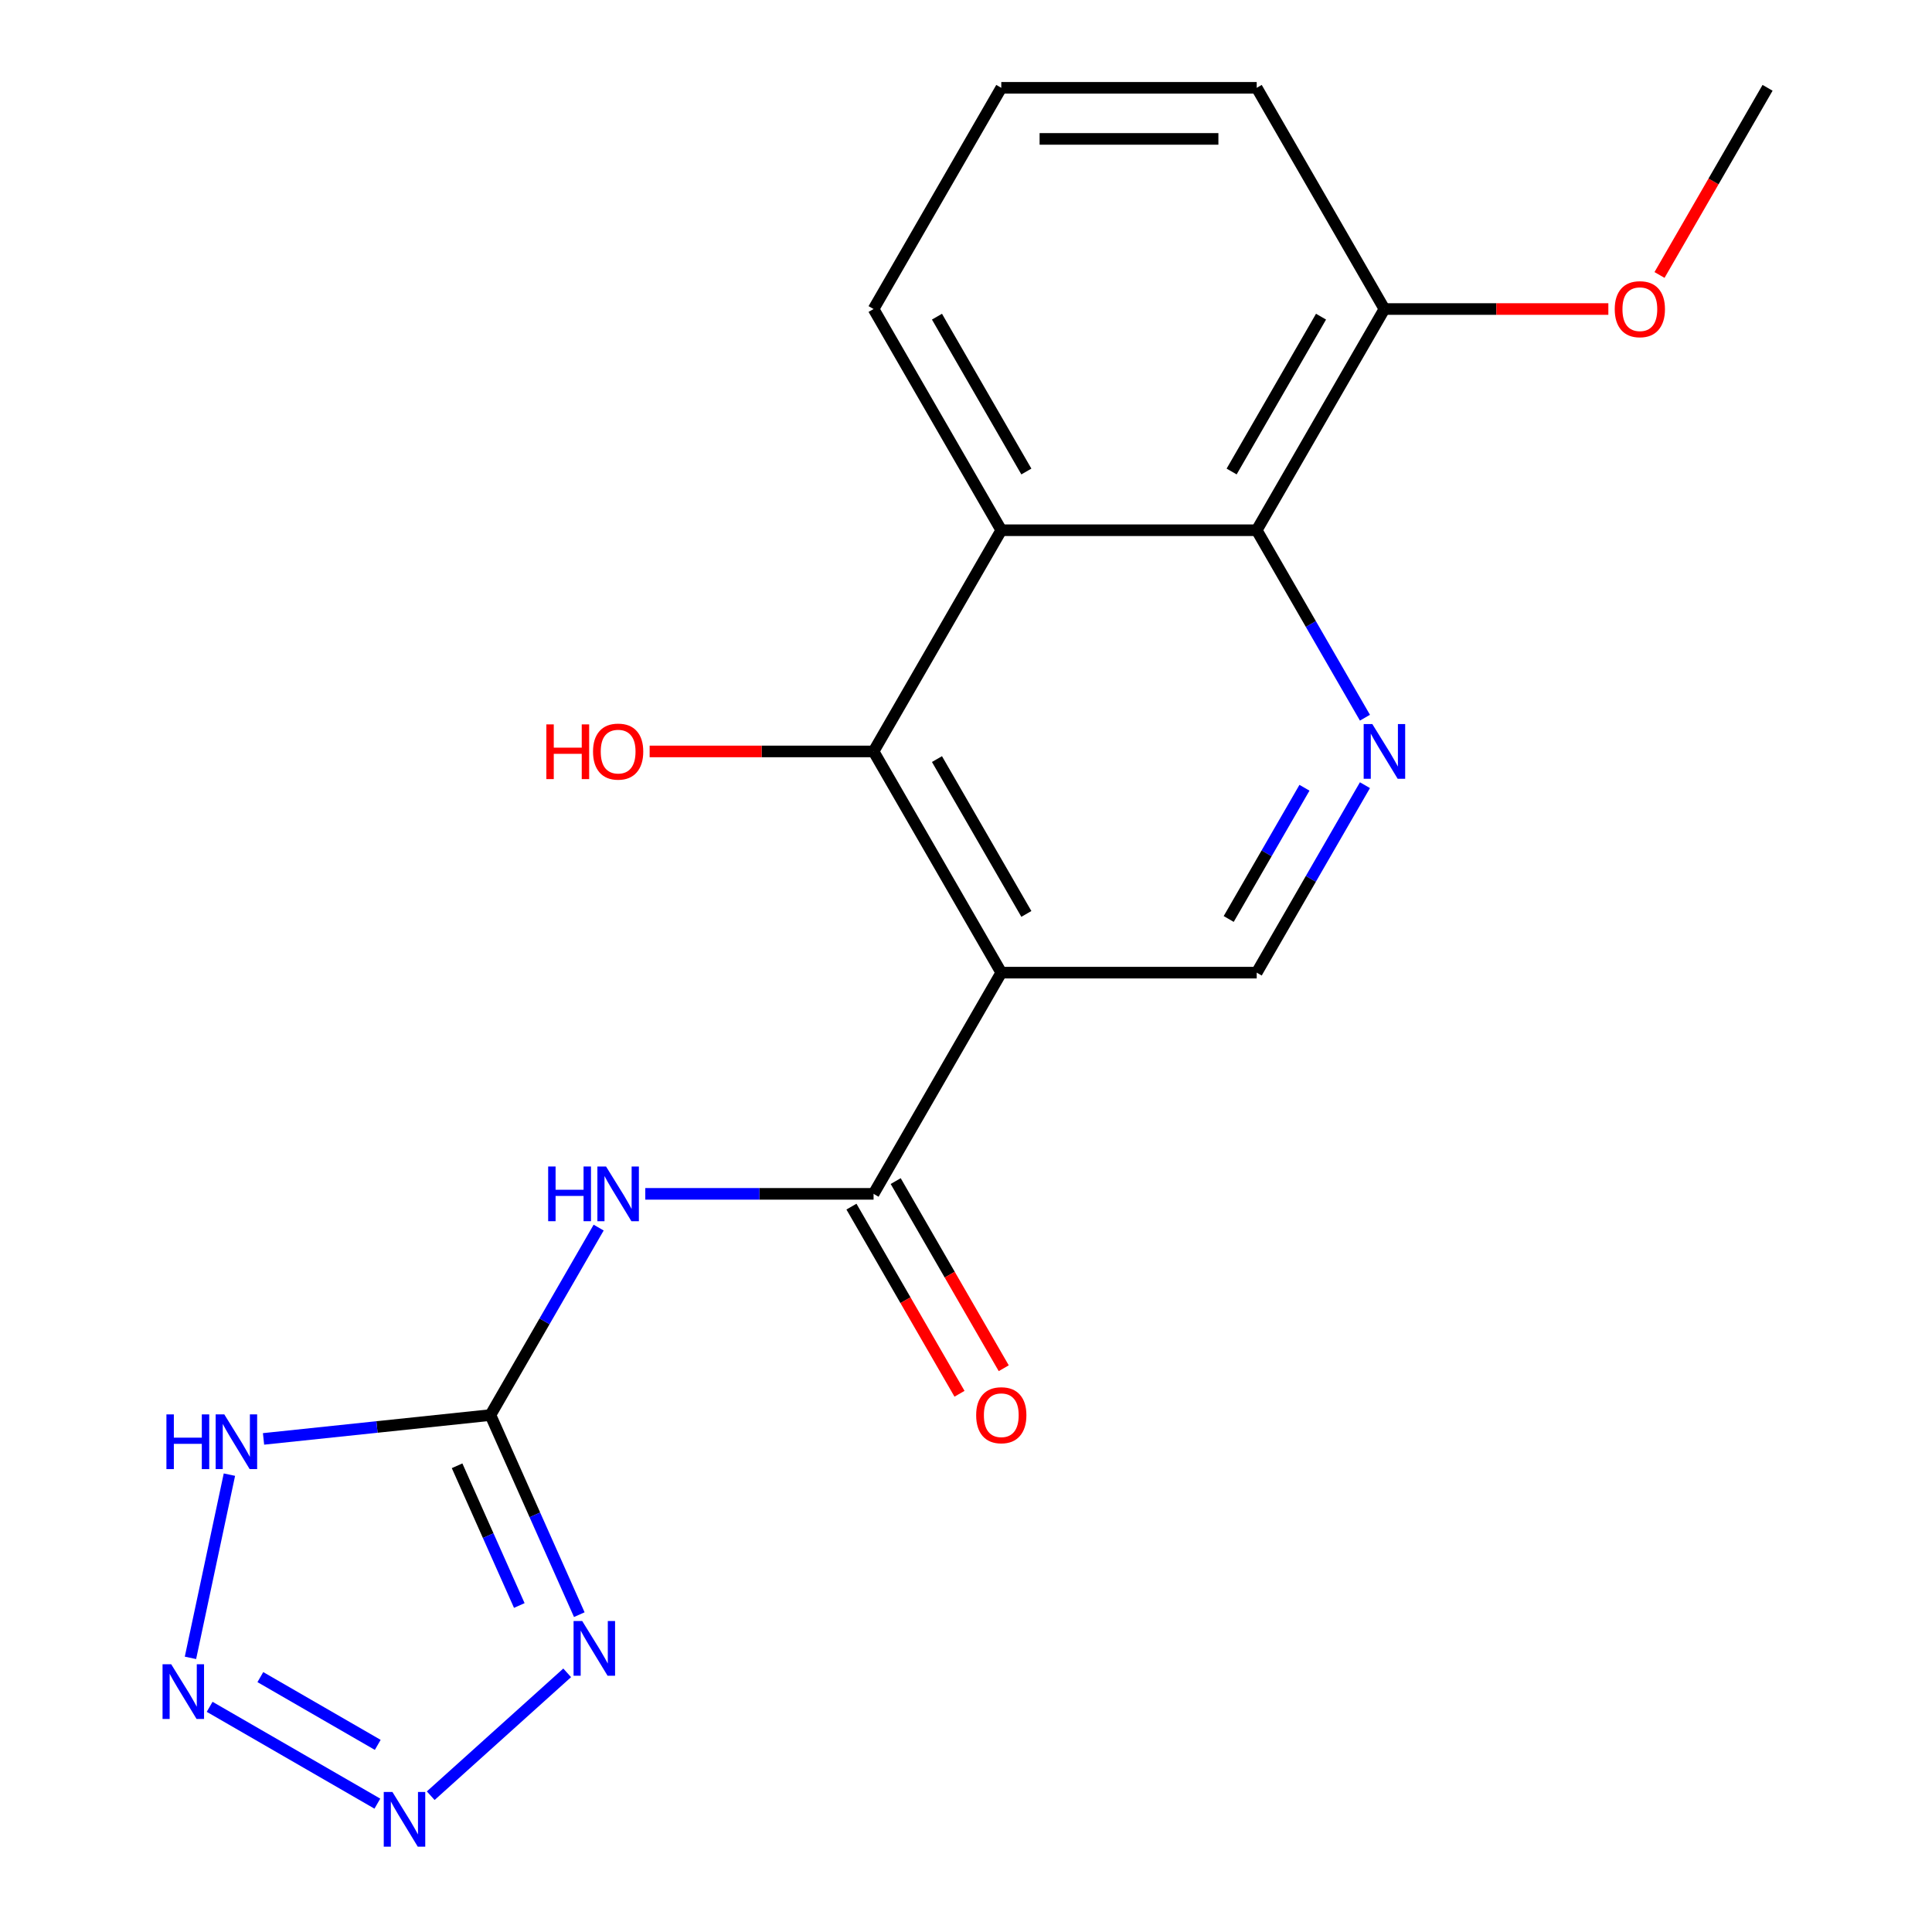<?xml version='1.0' encoding='iso-8859-1'?>
<svg version='1.1' baseProfile='full'
              xmlns='http://www.w3.org/2000/svg'
                      xmlns:rdkit='http://www.rdkit.org/xml'
                      xmlns:xlink='http://www.w3.org/1999/xlink'
                  xml:space='preserve'
width='1000px' height='1000px' viewBox='0 0 1000 1000'>
<!-- END OF HEADER -->
<rect style='opacity:1.0;fill:#FFFFFF;stroke:none' width='1000' height='1000' x='0' y='0'> </rect>
<path class='bond-1' d='M 253.845,732.432 L 276.844,784.088' style='fill:none;fill-rule:evenodd;stroke:#000000;stroke-width:6px;stroke-linecap:butt;stroke-linejoin:miter;stroke-opacity:1' />
<path class='bond-1' d='M 276.844,784.088 L 299.843,835.745' style='fill:none;fill-rule:evenodd;stroke:#0000FF;stroke-width:6px;stroke-linecap:butt;stroke-linejoin:miter;stroke-opacity:1' />
<path class='bond-1' d='M 236.589,758.683 L 252.688,794.843' style='fill:none;fill-rule:evenodd;stroke:#000000;stroke-width:6px;stroke-linecap:butt;stroke-linejoin:miter;stroke-opacity:1' />
<path class='bond-1' d='M 252.688,794.843 L 268.788,831.003' style='fill:none;fill-rule:evenodd;stroke:#0000FF;stroke-width:6px;stroke-linecap:butt;stroke-linejoin:miter;stroke-opacity:1' />
<path class='bond-4' d='M 253.845,732.432 L 281.855,683.916' style='fill:none;fill-rule:evenodd;stroke:#000000;stroke-width:6px;stroke-linecap:butt;stroke-linejoin:miter;stroke-opacity:1' />
<path class='bond-4' d='M 281.855,683.916 L 309.866,635.401' style='fill:none;fill-rule:evenodd;stroke:#0000FF;stroke-width:6px;stroke-linecap:butt;stroke-linejoin:miter;stroke-opacity:1' />
<path class='bond-6' d='M 253.845,732.432 L 195.125,738.603' style='fill:none;fill-rule:evenodd;stroke:#000000;stroke-width:6px;stroke-linecap:butt;stroke-linejoin:miter;stroke-opacity:1' />
<path class='bond-6' d='M 195.125,738.603 L 136.406,744.775' style='fill:none;fill-rule:evenodd;stroke:#0000FF;stroke-width:6px;stroke-linecap:butt;stroke-linejoin:miter;stroke-opacity:1' />
<path class='bond-0' d='M 518.263,503.439 L 452.158,617.935' style='fill:none;fill-rule:evenodd;stroke:#000000;stroke-width:6px;stroke-linecap:butt;stroke-linejoin:miter;stroke-opacity:1' />
<path class='bond-7' d='M 518.263,503.439 L 452.158,388.943' style='fill:none;fill-rule:evenodd;stroke:#000000;stroke-width:6px;stroke-linecap:butt;stroke-linejoin:miter;stroke-opacity:1' />
<path class='bond-7' d='M 531.246,473.044 L 484.973,392.897' style='fill:none;fill-rule:evenodd;stroke:#000000;stroke-width:6px;stroke-linecap:butt;stroke-linejoin:miter;stroke-opacity:1' />
<path class='bond-11' d='M 518.263,503.439 L 650.471,503.439' style='fill:none;fill-rule:evenodd;stroke:#000000;stroke-width:6px;stroke-linecap:butt;stroke-linejoin:miter;stroke-opacity:1' />
<path class='bond-3' d='M 293.574,865.857 L 222.942,929.454' style='fill:none;fill-rule:evenodd;stroke:#0000FF;stroke-width:6px;stroke-linecap:butt;stroke-linejoin:miter;stroke-opacity:1' />
<path class='bond-2' d='M 452.158,617.935 L 393.076,617.935' style='fill:none;fill-rule:evenodd;stroke:#000000;stroke-width:6px;stroke-linecap:butt;stroke-linejoin:miter;stroke-opacity:1' />
<path class='bond-2' d='M 393.076,617.935 L 333.995,617.935' style='fill:none;fill-rule:evenodd;stroke:#0000FF;stroke-width:6px;stroke-linecap:butt;stroke-linejoin:miter;stroke-opacity:1' />
<path class='bond-12' d='M 440.709,624.546 L 468.673,672.981' style='fill:none;fill-rule:evenodd;stroke:#000000;stroke-width:6px;stroke-linecap:butt;stroke-linejoin:miter;stroke-opacity:1' />
<path class='bond-12' d='M 468.673,672.981 L 496.637,721.417' style='fill:none;fill-rule:evenodd;stroke:#FF0000;stroke-width:6px;stroke-linecap:butt;stroke-linejoin:miter;stroke-opacity:1' />
<path class='bond-12' d='M 463.608,611.325 L 491.572,659.76' style='fill:none;fill-rule:evenodd;stroke:#000000;stroke-width:6px;stroke-linecap:butt;stroke-linejoin:miter;stroke-opacity:1' />
<path class='bond-12' d='M 491.572,659.76 L 519.536,708.196' style='fill:none;fill-rule:evenodd;stroke:#FF0000;stroke-width:6px;stroke-linecap:butt;stroke-linejoin:miter;stroke-opacity:1' />
<path class='bond-20' d='M 195.324,933.566 L 108.512,883.446' style='fill:none;fill-rule:evenodd;stroke:#0000FF;stroke-width:6px;stroke-linecap:butt;stroke-linejoin:miter;stroke-opacity:1' />
<path class='bond-20' d='M 195.523,903.149 L 134.755,868.065' style='fill:none;fill-rule:evenodd;stroke:#0000FF;stroke-width:6px;stroke-linecap:butt;stroke-linejoin:miter;stroke-opacity:1' />
<path class='bond-5' d='M 98.585,858.106 L 118.743,763.27' style='fill:none;fill-rule:evenodd;stroke:#0000FF;stroke-width:6px;stroke-linecap:butt;stroke-linejoin:miter;stroke-opacity:1' />
<path class='bond-8' d='M 452.158,388.943 L 518.263,274.447' style='fill:none;fill-rule:evenodd;stroke:#000000;stroke-width:6px;stroke-linecap:butt;stroke-linejoin:miter;stroke-opacity:1' />
<path class='bond-14' d='M 452.158,388.943 L 394.206,388.943' style='fill:none;fill-rule:evenodd;stroke:#000000;stroke-width:6px;stroke-linecap:butt;stroke-linejoin:miter;stroke-opacity:1' />
<path class='bond-14' d='M 394.206,388.943 L 336.255,388.943' style='fill:none;fill-rule:evenodd;stroke:#FF0000;stroke-width:6px;stroke-linecap:butt;stroke-linejoin:miter;stroke-opacity:1' />
<path class='bond-15' d='M 518.263,274.447 L 452.158,159.951' style='fill:none;fill-rule:evenodd;stroke:#000000;stroke-width:6px;stroke-linecap:butt;stroke-linejoin:miter;stroke-opacity:1' />
<path class='bond-15' d='M 531.246,244.052 L 484.973,163.904' style='fill:none;fill-rule:evenodd;stroke:#000000;stroke-width:6px;stroke-linecap:butt;stroke-linejoin:miter;stroke-opacity:1' />
<path class='bond-21' d='M 518.263,274.447 L 650.471,274.447' style='fill:none;fill-rule:evenodd;stroke:#000000;stroke-width:6px;stroke-linecap:butt;stroke-linejoin:miter;stroke-opacity:1' />
<path class='bond-9' d='M 706.492,406.408 L 678.482,454.924' style='fill:none;fill-rule:evenodd;stroke:#0000FF;stroke-width:6px;stroke-linecap:butt;stroke-linejoin:miter;stroke-opacity:1' />
<path class='bond-9' d='M 678.482,454.924 L 650.471,503.439' style='fill:none;fill-rule:evenodd;stroke:#000000;stroke-width:6px;stroke-linecap:butt;stroke-linejoin:miter;stroke-opacity:1' />
<path class='bond-9' d='M 675.19,407.742 L 655.583,441.703' style='fill:none;fill-rule:evenodd;stroke:#0000FF;stroke-width:6px;stroke-linecap:butt;stroke-linejoin:miter;stroke-opacity:1' />
<path class='bond-9' d='M 655.583,441.703 L 635.975,475.664' style='fill:none;fill-rule:evenodd;stroke:#000000;stroke-width:6px;stroke-linecap:butt;stroke-linejoin:miter;stroke-opacity:1' />
<path class='bond-10' d='M 706.492,371.478 L 678.482,322.962' style='fill:none;fill-rule:evenodd;stroke:#0000FF;stroke-width:6px;stroke-linecap:butt;stroke-linejoin:miter;stroke-opacity:1' />
<path class='bond-10' d='M 678.482,322.962 L 650.471,274.447' style='fill:none;fill-rule:evenodd;stroke:#000000;stroke-width:6px;stroke-linecap:butt;stroke-linejoin:miter;stroke-opacity:1' />
<path class='bond-13' d='M 650.471,274.447 L 716.576,159.951' style='fill:none;fill-rule:evenodd;stroke:#000000;stroke-width:6px;stroke-linecap:butt;stroke-linejoin:miter;stroke-opacity:1' />
<path class='bond-13' d='M 637.488,244.052 L 683.761,163.904' style='fill:none;fill-rule:evenodd;stroke:#000000;stroke-width:6px;stroke-linecap:butt;stroke-linejoin:miter;stroke-opacity:1' />
<path class='bond-16' d='M 716.576,159.951 L 774.528,159.951' style='fill:none;fill-rule:evenodd;stroke:#000000;stroke-width:6px;stroke-linecap:butt;stroke-linejoin:miter;stroke-opacity:1' />
<path class='bond-16' d='M 774.528,159.951 L 832.479,159.951' style='fill:none;fill-rule:evenodd;stroke:#FF0000;stroke-width:6px;stroke-linecap:butt;stroke-linejoin:miter;stroke-opacity:1' />
<path class='bond-18' d='M 716.576,159.951 L 650.471,45.455' style='fill:none;fill-rule:evenodd;stroke:#000000;stroke-width:6px;stroke-linecap:butt;stroke-linejoin:miter;stroke-opacity:1' />
<path class='bond-17' d='M 452.158,159.951 L 518.263,45.455' style='fill:none;fill-rule:evenodd;stroke:#000000;stroke-width:6px;stroke-linecap:butt;stroke-linejoin:miter;stroke-opacity:1' />
<path class='bond-19' d='M 858.961,142.325 L 886.925,93.89' style='fill:none;fill-rule:evenodd;stroke:#FF0000;stroke-width:6px;stroke-linecap:butt;stroke-linejoin:miter;stroke-opacity:1' />
<path class='bond-19' d='M 886.925,93.89 L 914.889,45.455' style='fill:none;fill-rule:evenodd;stroke:#000000;stroke-width:6px;stroke-linecap:butt;stroke-linejoin:miter;stroke-opacity:1' />
<path class='bond-22' d='M 518.263,45.455 L 650.471,45.455' style='fill:none;fill-rule:evenodd;stroke:#000000;stroke-width:6px;stroke-linecap:butt;stroke-linejoin:miter;stroke-opacity:1' />
<path class='bond-22' d='M 538.094,71.896 L 630.64,71.896' style='fill:none;fill-rule:evenodd;stroke:#000000;stroke-width:6px;stroke-linecap:butt;stroke-linejoin:miter;stroke-opacity:1' />
<path  class='atom-2' d='M 301.359 839.05
L 310.639 854.05
Q 311.559 855.53, 313.039 858.21
Q 314.519 860.89, 314.599 861.05
L 314.599 839.05
L 318.359 839.05
L 318.359 867.37
L 314.479 867.37
L 304.519 850.97
Q 303.359 849.05, 302.119 846.85
Q 300.919 844.65, 300.559 843.97
L 300.559 867.37
L 296.879 867.37
L 296.879 839.05
L 301.359 839.05
' fill='#0000FF'/>
<path  class='atom-4' d='M 203.109 927.515
L 212.389 942.515
Q 213.309 943.995, 214.789 946.675
Q 216.269 949.355, 216.349 949.515
L 216.349 927.515
L 220.109 927.515
L 220.109 955.835
L 216.229 955.835
L 206.269 939.435
Q 205.109 937.515, 203.869 935.315
Q 202.669 933.115, 202.309 932.435
L 202.309 955.835
L 198.629 955.835
L 198.629 927.515
L 203.109 927.515
' fill='#0000FF'/>
<path  class='atom-5' d='M 283.729 603.775
L 287.569 603.775
L 287.569 615.815
L 302.049 615.815
L 302.049 603.775
L 305.889 603.775
L 305.889 632.095
L 302.049 632.095
L 302.049 619.015
L 287.569 619.015
L 287.569 632.095
L 283.729 632.095
L 283.729 603.775
' fill='#0000FF'/>
<path  class='atom-5' d='M 313.689 603.775
L 322.969 618.775
Q 323.889 620.255, 325.369 622.935
Q 326.849 625.615, 326.929 625.775
L 326.929 603.775
L 330.689 603.775
L 330.689 632.095
L 326.809 632.095
L 316.849 615.695
Q 315.689 613.775, 314.449 611.575
Q 313.249 609.375, 312.889 608.695
L 312.889 632.095
L 309.209 632.095
L 309.209 603.775
L 313.689 603.775
' fill='#0000FF'/>
<path  class='atom-6' d='M 88.613 861.411
L 97.893 876.411
Q 98.813 877.891, 100.293 880.571
Q 101.773 883.251, 101.853 883.411
L 101.853 861.411
L 105.613 861.411
L 105.613 889.731
L 101.733 889.731
L 91.773 873.331
Q 90.613 871.411, 89.373 869.211
Q 88.173 867.011, 87.813 866.331
L 87.813 889.731
L 84.133 889.731
L 84.133 861.411
L 88.613 861.411
' fill='#0000FF'/>
<path  class='atom-7' d='M 86.141 732.091
L 89.981 732.091
L 89.981 744.131
L 104.46 744.131
L 104.46 732.091
L 108.3 732.091
L 108.3 760.411
L 104.46 760.411
L 104.46 747.331
L 89.981 747.331
L 89.981 760.411
L 86.141 760.411
L 86.141 732.091
' fill='#0000FF'/>
<path  class='atom-7' d='M 116.1 732.091
L 125.38 747.091
Q 126.3 748.571, 127.78 751.251
Q 129.26 753.931, 129.34 754.091
L 129.34 732.091
L 133.1 732.091
L 133.1 760.411
L 129.22 760.411
L 119.26 744.011
Q 118.1 742.091, 116.86 739.891
Q 115.66 737.691, 115.3 737.011
L 115.3 760.411
L 111.62 760.411
L 111.62 732.091
L 116.1 732.091
' fill='#0000FF'/>
<path  class='atom-10' d='M 710.316 374.783
L 719.596 389.783
Q 720.516 391.263, 721.996 393.943
Q 723.476 396.623, 723.556 396.783
L 723.556 374.783
L 727.316 374.783
L 727.316 403.103
L 723.436 403.103
L 713.476 386.703
Q 712.316 384.783, 711.076 382.583
Q 709.876 380.383, 709.516 379.703
L 709.516 403.103
L 705.836 403.103
L 705.836 374.783
L 710.316 374.783
' fill='#0000FF'/>
<path  class='atom-13' d='M 505.263 732.512
Q 505.263 725.712, 508.623 721.912
Q 511.983 718.112, 518.263 718.112
Q 524.543 718.112, 527.903 721.912
Q 531.263 725.712, 531.263 732.512
Q 531.263 739.392, 527.863 743.312
Q 524.463 747.192, 518.263 747.192
Q 512.023 747.192, 508.623 743.312
Q 505.263 739.432, 505.263 732.512
M 518.263 743.992
Q 522.583 743.992, 524.903 741.112
Q 527.263 738.192, 527.263 732.512
Q 527.263 726.952, 524.903 724.152
Q 522.583 721.312, 518.263 721.312
Q 513.943 721.312, 511.583 724.112
Q 509.263 726.912, 509.263 732.512
Q 509.263 738.232, 511.583 741.112
Q 513.943 743.992, 518.263 743.992
' fill='#FF0000'/>
<path  class='atom-15' d='M 282.789 374.943
L 286.629 374.943
L 286.629 386.983
L 301.109 386.983
L 301.109 374.943
L 304.949 374.943
L 304.949 403.263
L 301.109 403.263
L 301.109 390.183
L 286.629 390.183
L 286.629 403.263
L 282.789 403.263
L 282.789 374.943
' fill='#FF0000'/>
<path  class='atom-15' d='M 306.949 389.023
Q 306.949 382.223, 310.309 378.423
Q 313.669 374.623, 319.949 374.623
Q 326.229 374.623, 329.589 378.423
Q 332.949 382.223, 332.949 389.023
Q 332.949 395.903, 329.549 399.823
Q 326.149 403.703, 319.949 403.703
Q 313.709 403.703, 310.309 399.823
Q 306.949 395.943, 306.949 389.023
M 319.949 400.503
Q 324.269 400.503, 326.589 397.623
Q 328.949 394.703, 328.949 389.023
Q 328.949 383.463, 326.589 380.663
Q 324.269 377.823, 319.949 377.823
Q 315.629 377.823, 313.269 380.623
Q 310.949 383.423, 310.949 389.023
Q 310.949 394.743, 313.269 397.623
Q 315.629 400.503, 319.949 400.503
' fill='#FF0000'/>
<path  class='atom-17' d='M 835.785 160.031
Q 835.785 153.231, 839.145 149.431
Q 842.505 145.631, 848.785 145.631
Q 855.065 145.631, 858.425 149.431
Q 861.785 153.231, 861.785 160.031
Q 861.785 166.911, 858.385 170.831
Q 854.985 174.711, 848.785 174.711
Q 842.545 174.711, 839.145 170.831
Q 835.785 166.951, 835.785 160.031
M 848.785 171.511
Q 853.105 171.511, 855.425 168.631
Q 857.785 165.711, 857.785 160.031
Q 857.785 154.471, 855.425 151.671
Q 853.105 148.831, 848.785 148.831
Q 844.465 148.831, 842.105 151.631
Q 839.785 154.431, 839.785 160.031
Q 839.785 165.751, 842.105 168.631
Q 844.465 171.511, 848.785 171.511
' fill='#FF0000'/>
</svg>
